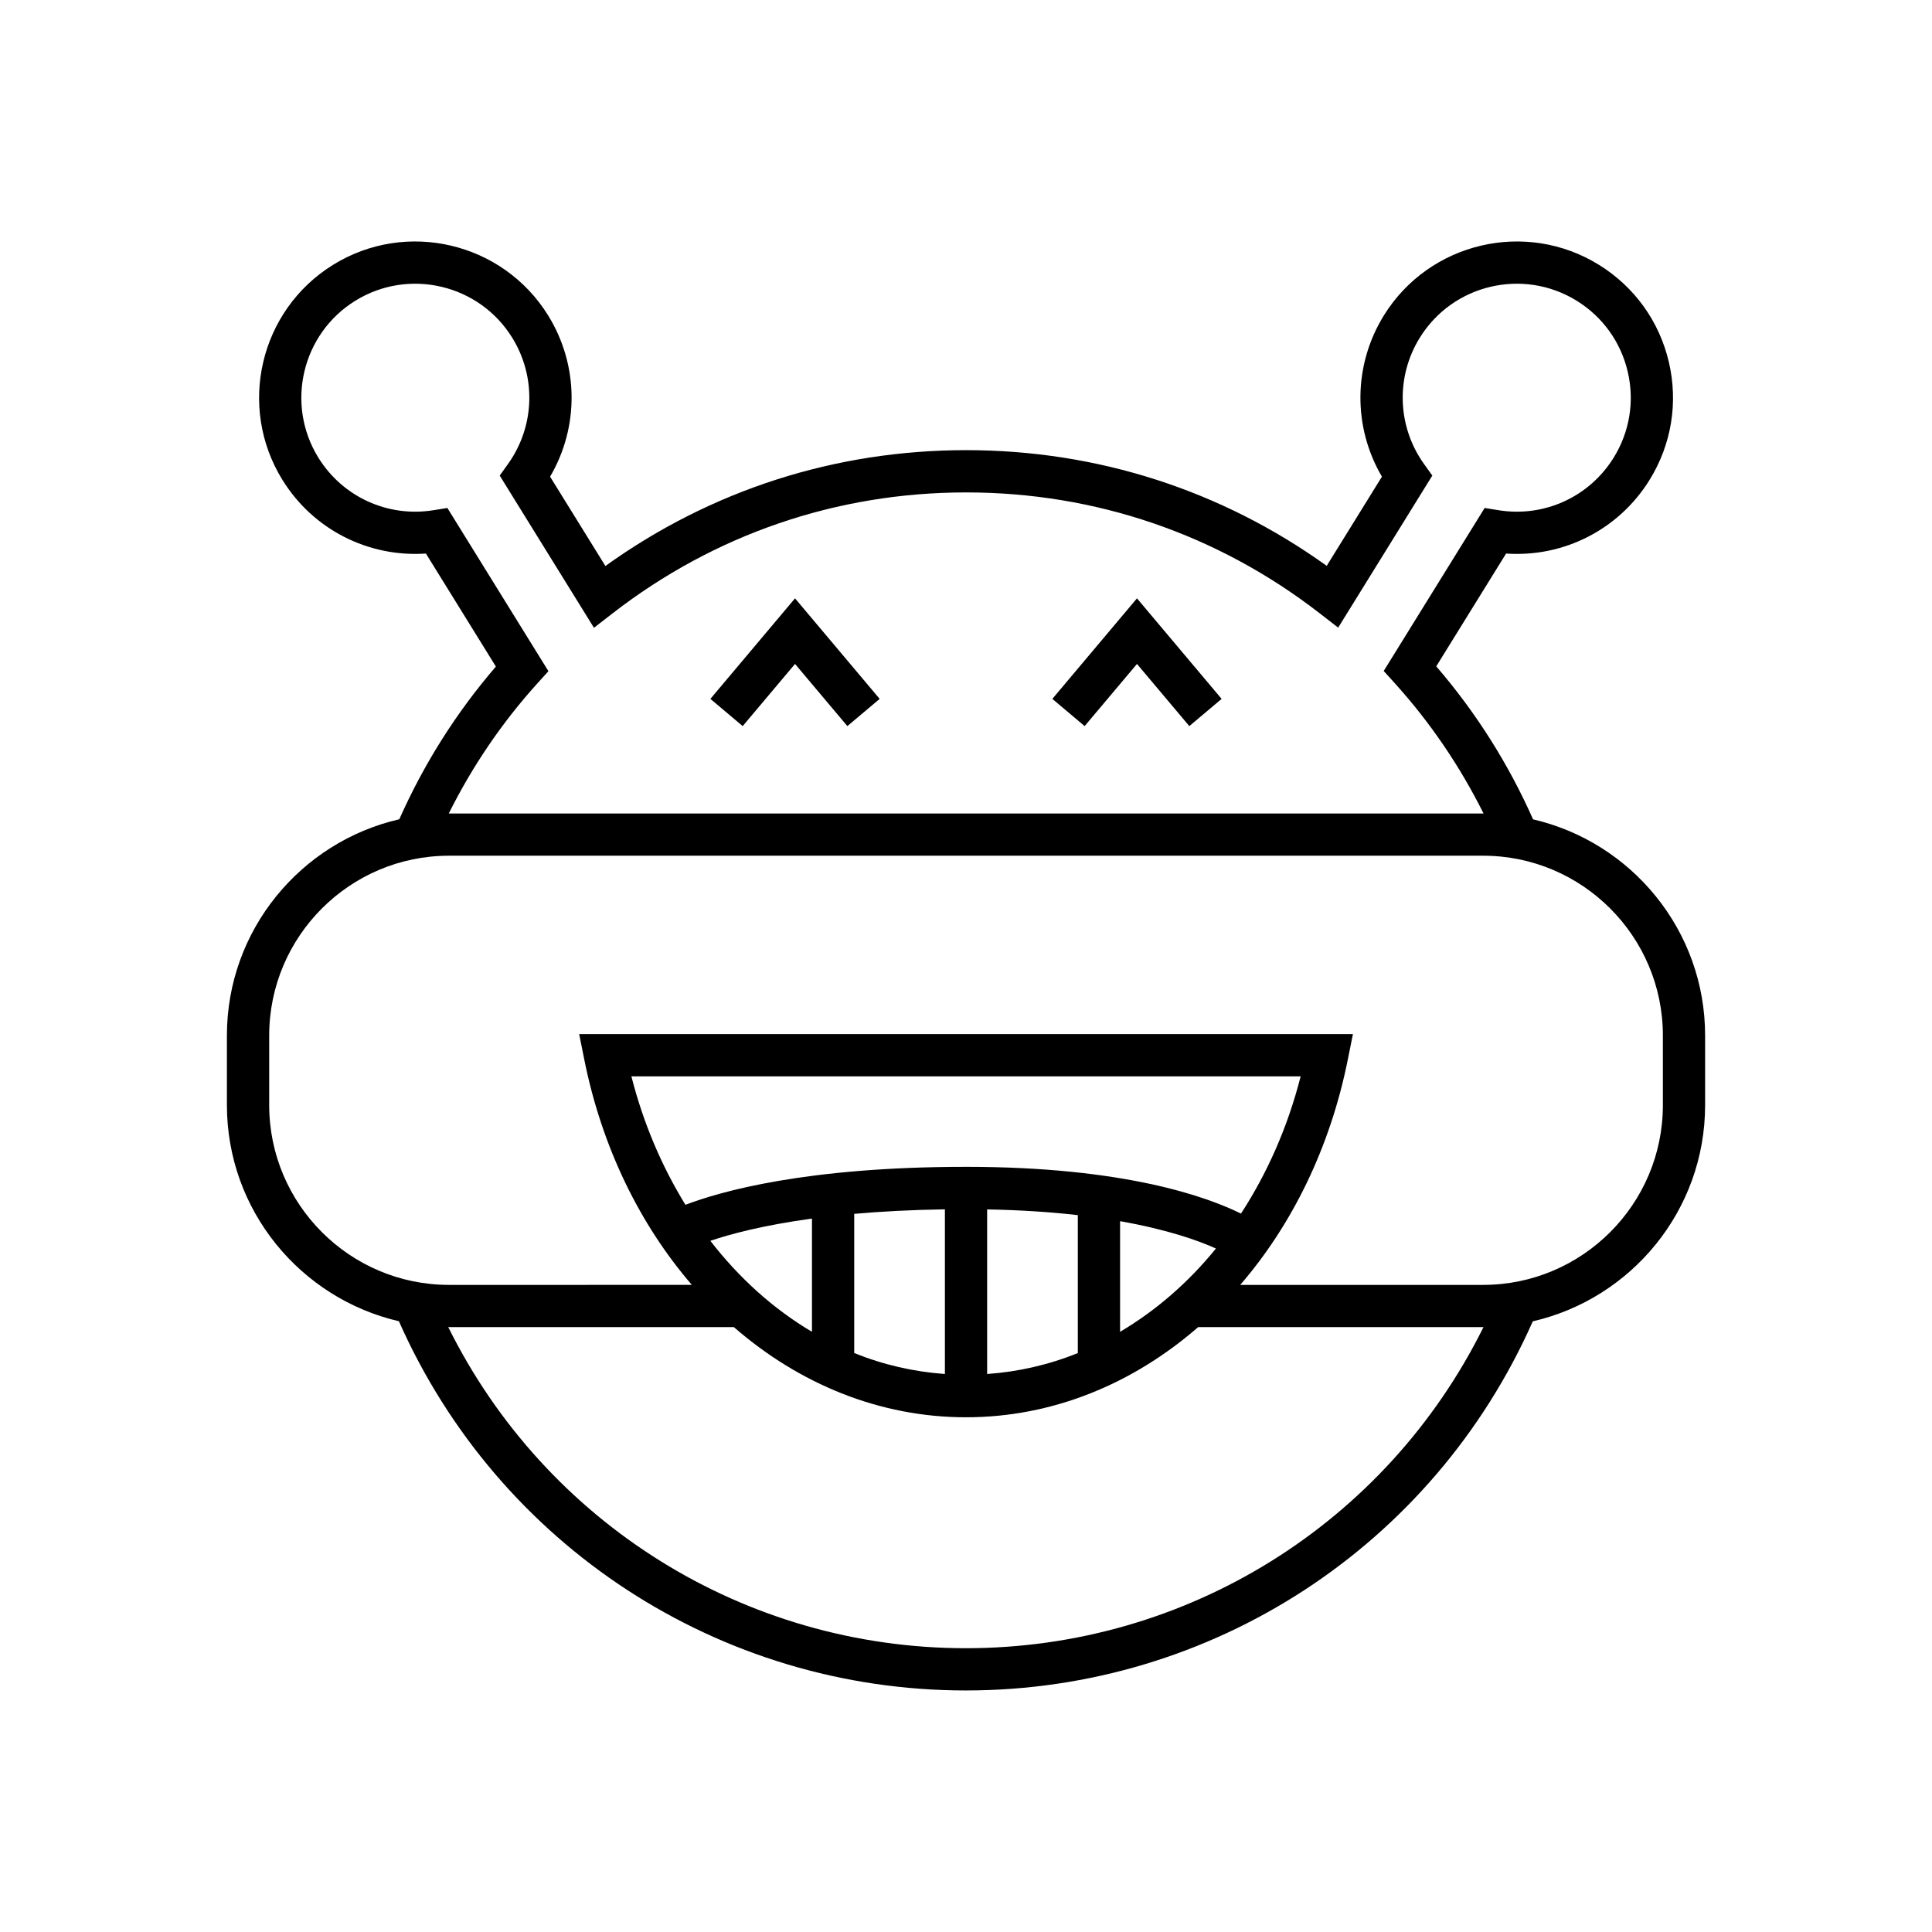 <?xml version="1.0" encoding="UTF-8"?>
<!-- Uploaded to: ICON Repo, www.svgrepo.com, Generator: ICON Repo Mixer Tools -->
<svg fill="#000000" width="800px" height="800px" version="1.1" viewBox="144 144 512 512" xmlns="http://www.w3.org/2000/svg">
 <g>
  <path d="m550.28 361.14c-6.469-14.578-15.031-28.215-25.66-40.551l18.512-29.895c15.246 1.062 29.863-6.34 38.02-19.512 5.82-9.402 7.633-20.508 5.102-31.273-2.531-10.766-9.109-19.902-18.512-25.723-19.395-12.02-44.98-6.004-57 13.406-8.152 13.176-8.25 29.562-0.516 42.73l-14.633 23.633c-27.984-20.078-60.887-30.66-95.551-30.66-34.688 0-67.605 10.59-95.605 30.699l-14.66-23.672c7.734-13.168 7.637-29.555-0.516-42.73-12.027-19.41-37.602-25.43-57-13.406-19.414 12.02-25.426 37.586-13.41 57 8.156 13.176 22.746 20.539 38.02 19.512l18.543 29.949c-10.598 12.305-19.133 25.918-25.598 40.469-26.121 6-45.684 29.391-45.684 57.305v18.441c0 27.883 19.512 51.242 45.582 57.281 26.359 59.508 84.992 97.848 150.25 97.848 65.277 0 123.87-38.324 150.24-97.824 26.113-6.004 45.668-29.391 45.668-57.305v-18.441c-0.004-27.883-19.516-51.246-45.59-57.281zm-263.77-36.148 2.828-3.121-26.781-43.254-3.684 0.594c-12.082 1.957-24.059-3.516-30.5-13.918-8.77-14.164-4.383-32.82 9.781-41.586 14.16-8.77 32.82-4.379 41.586 9.781 6.441 10.406 5.992 23.559-1.137 33.508l-2.176 3.035 24.977 40.34 4.914-3.809c27.059-20.977 59.473-32.066 93.727-32.066 34.238 0 66.629 11.074 93.672 32.023l4.914 3.809 24.949-40.297-2.176-3.035c-7.129-9.949-7.578-23.102-1.137-33.508 8.762-14.16 27.414-18.555 41.586-9.781 6.859 4.25 11.66 10.914 13.508 18.77 1.848 7.852 0.523 15.957-3.727 22.816-6.441 10.402-18.43 15.875-30.5 13.918l-3.684-0.594-26.75 43.199 2.828 3.125c9.566 10.562 17.426 22.215 23.633 34.648-0.043 0-0.082-0.008-0.125-0.008h-274.06c-0.016 0-0.031 0.004-0.047 0.004 6.191-12.418 14.039-24.051 23.582-34.594zm113.46 255.8c-58.566 0-111.4-33.129-137.18-85.098 0.062 0 0.125 0.008 0.188 0.008h75.512c17.348 15.094 38.652 23.891 61.516 23.891 22.863 0 44.168-8.801 61.516-23.891h75.512c0.035 0 0.07-0.004 0.105-0.004-25.766 51.977-78.59 85.094-137.17 85.094zm0.035-127.57c-42.449 0-65.23 6.566-74.355 10.066-6.215-10.094-11.137-21.52-14.324-34.043h177.36c-3.438 13.5-8.891 25.727-15.816 36.371-8.992-4.449-30.887-12.395-72.863-12.395zm66.23 21.648c-7.348 9.055-15.957 16.484-25.406 22.074v-29.32c12.645 2.234 20.781 5.156 25.406 7.246zm-36.605-8.848v36.551c-7.637 3.098-15.707 4.957-24.027 5.555v-43.621c9.078 0.164 17.059 0.715 24.027 1.516zm-35.223-1.535v43.637c-8.32-0.602-16.391-2.457-24.031-5.559v-36.879c7.039-0.629 15.031-1.062 24.031-1.199zm-35.227 2.445v30.008c-10.129-5.996-19.246-14.164-26.93-24.109 5.176-1.75 13.887-4.117 26.93-5.898zm225.5-30.07c0 26.273-21.375 47.648-47.641 47.648h-64.363c13.688-15.871 23.809-36.301 28.516-59.758l1.344-6.699-205.05-0.004 1.344 6.699c4.707 23.461 14.832 43.887 28.516 59.758l-64.359 0.004c-26.273 0-47.648-21.375-47.648-47.648v-18.441c0-26.273 21.375-47.648 47.648-47.648h274.05c26.266 0 47.641 21.375 47.641 47.648z"/>
  <path d="m445.31 319.95 13.871 16.473 8.559-7.211-22.43-26.645-22.43 26.645 8.562 7.211z"/>
  <path d="m354.69 319.95 13.871 16.473 8.559-7.211-22.43-26.645-22.43 26.645 8.562 7.211z"/>
 </g>
</svg>